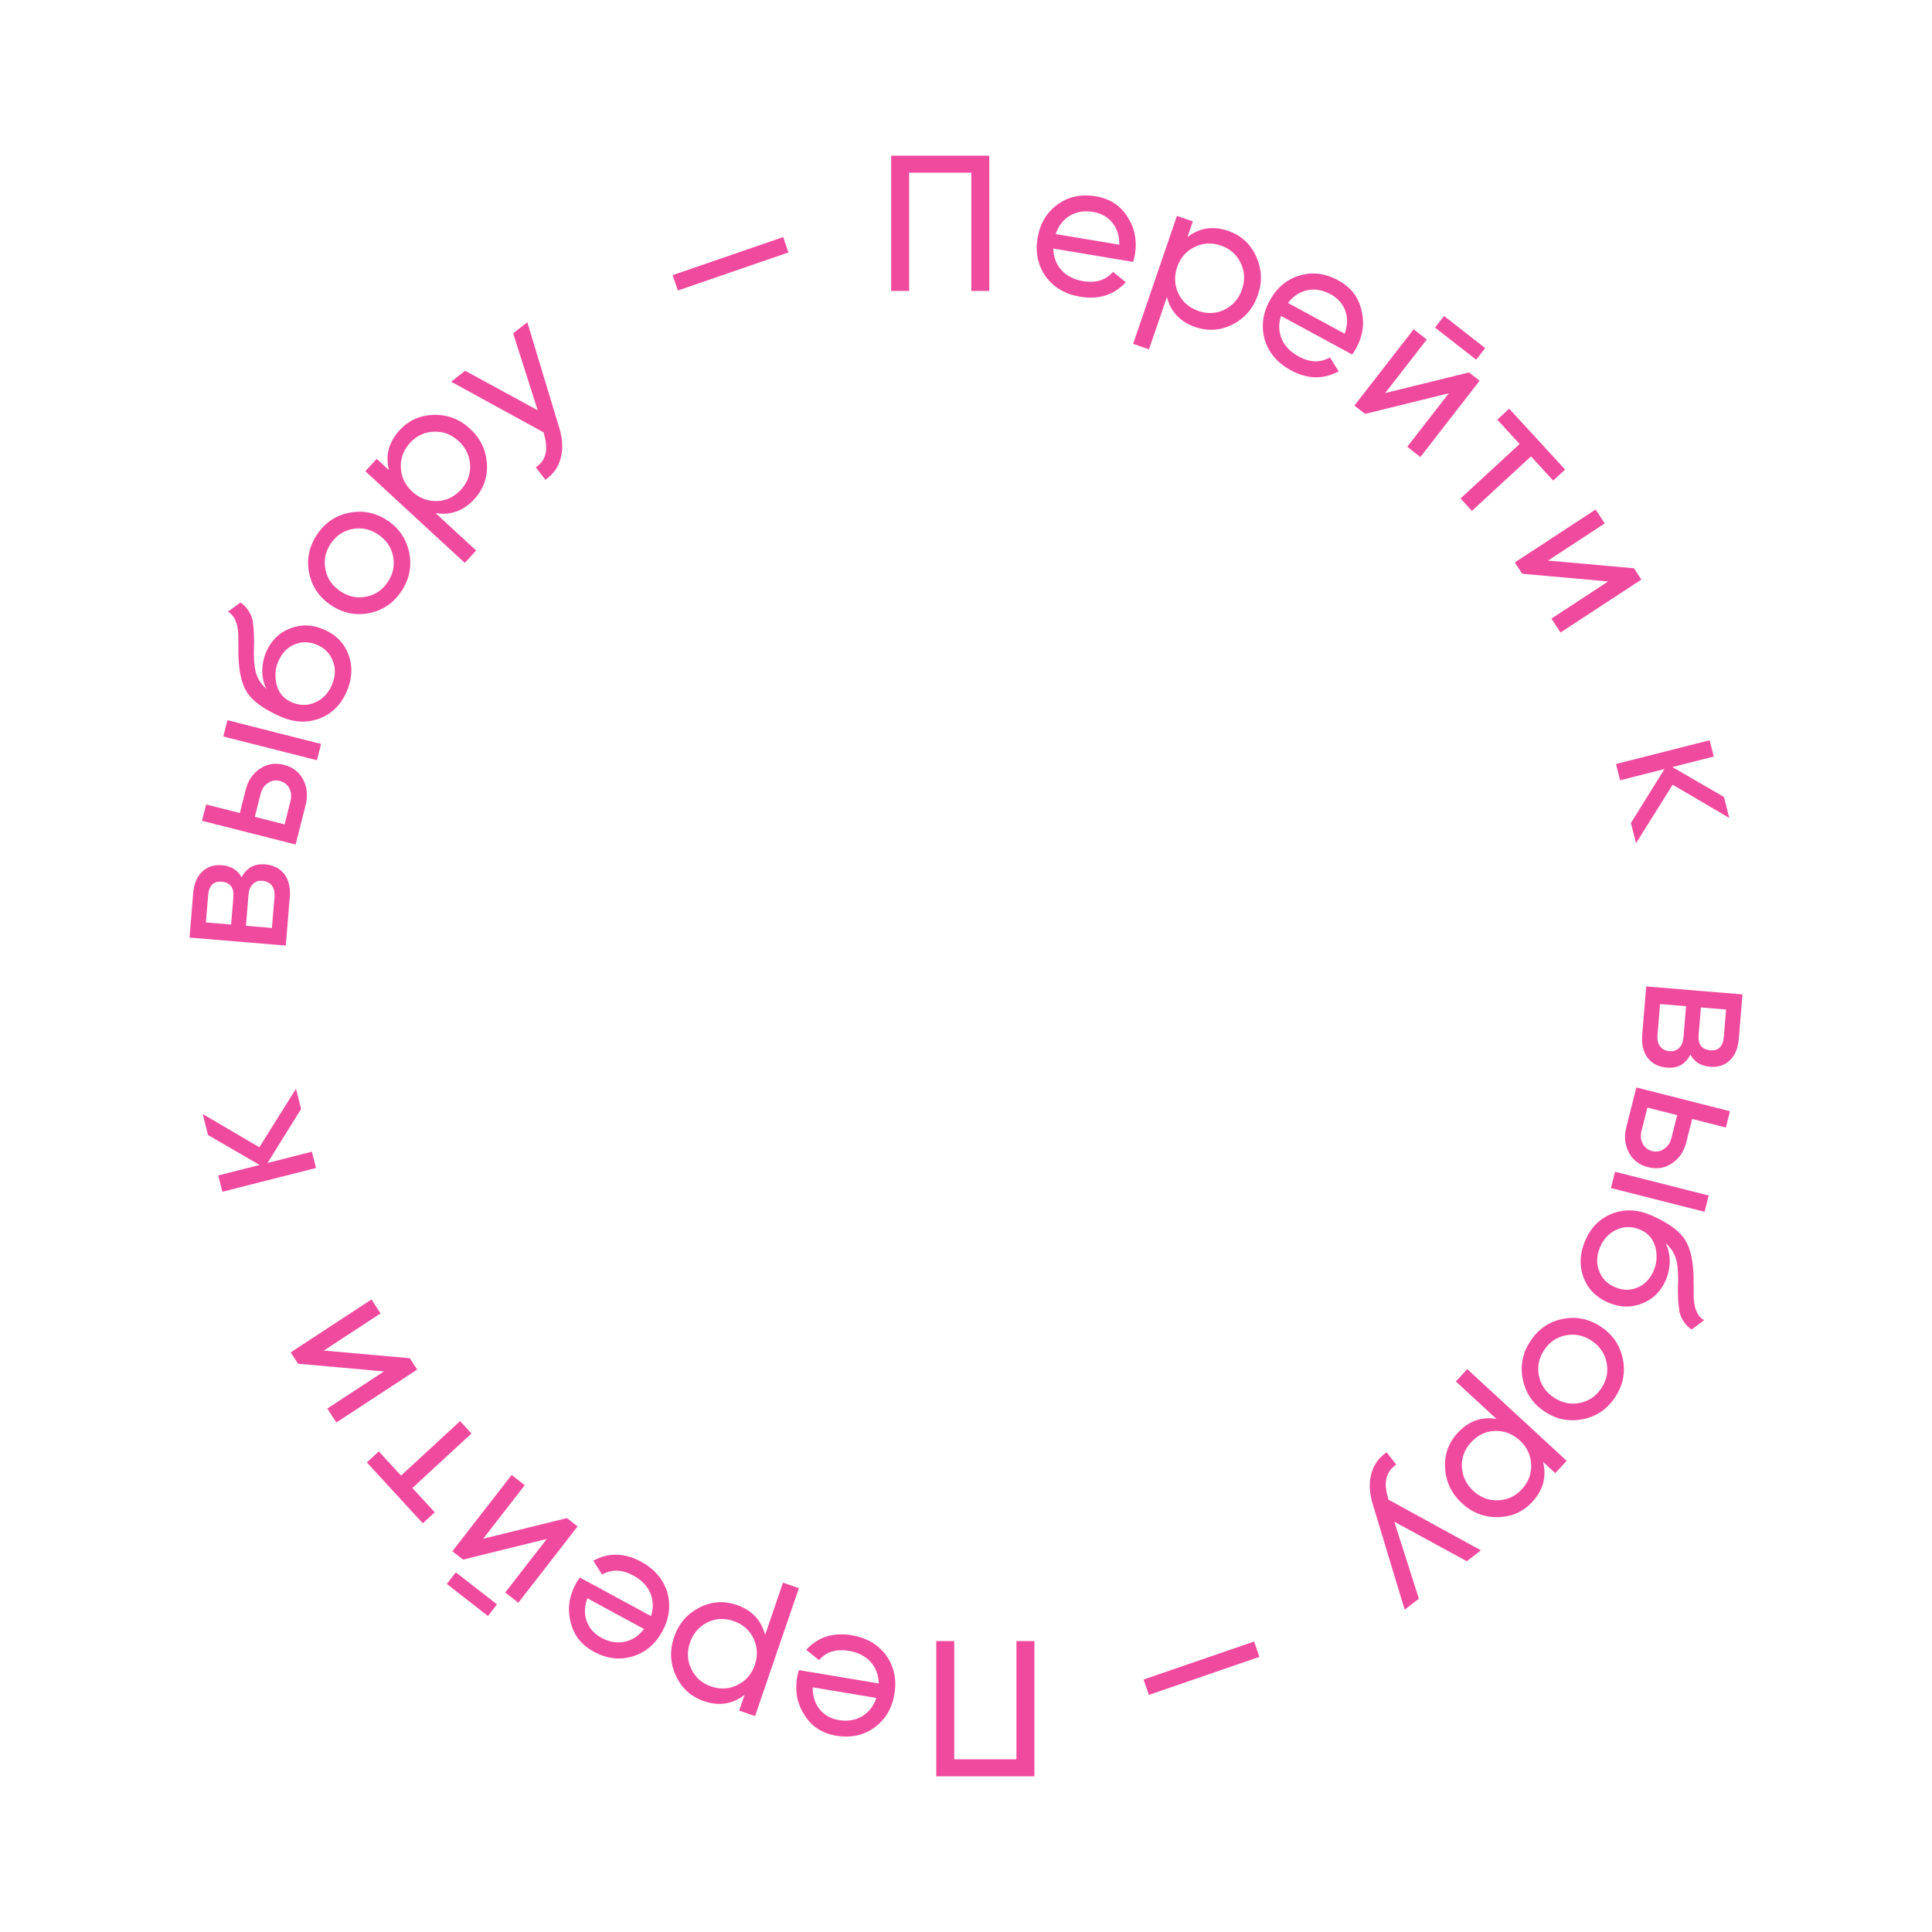 <?xml version="1.0" encoding="UTF-8"?> <svg xmlns="http://www.w3.org/2000/svg" width="300" height="300" viewBox="0 0 300 300" fill="none"><path d="M138.377 24.176L153.617 24.176V45.176H150.827V26.816H141.167V45.176H138.377V24.176Z" fill="#F04A9F"></path><path d="M175.948 40.666L163.55 38.593C163.59 39.938 164.02 41.065 164.842 41.973C165.668 42.861 166.79 43.424 168.211 43.661C170.164 43.988 171.704 43.505 172.831 42.214L174.814 43.823C172.983 45.808 170.627 46.56 167.747 46.078C165.42 45.689 163.628 44.639 162.372 42.928C161.162 41.185 160.742 39.199 161.114 36.969C161.488 34.72 162.517 32.986 164.2 31.767C165.887 30.528 167.874 30.1 170.162 30.483C172.332 30.846 173.969 31.91 175.074 33.677C176.205 35.407 176.59 37.357 176.229 39.527C176.166 39.902 176.073 40.282 175.948 40.666ZM169.758 32.909C168.397 32.682 167.189 32.875 166.133 33.49C165.098 34.107 164.362 35.059 163.924 36.344L173.807 37.997C173.817 36.599 173.45 35.453 172.707 34.558C171.964 33.663 170.981 33.114 169.758 32.909Z" fill="#F04A9F"></path><path d="M190.71 35.852C192.696 36.535 194.139 37.846 195.04 39.785C195.94 41.723 196.037 43.723 195.33 45.785C194.617 47.867 193.311 49.395 191.413 50.37C189.54 51.334 187.601 51.47 185.596 50.781C183.251 49.974 181.784 48.423 181.197 46.127L178.416 54.243L175.948 53.394L182.754 33.528L185.222 34.377L184.386 36.818C186.257 35.367 188.365 35.046 190.71 35.852ZM186.101 48.289C187.519 48.777 188.876 48.705 190.171 48.072C191.479 47.401 192.376 46.355 192.862 44.936C193.355 43.498 193.284 42.131 192.65 40.834C192.023 39.519 191 38.617 189.582 38.129C188.144 37.635 186.775 37.714 185.473 38.365C184.178 38.999 183.284 40.034 182.791 41.472C182.305 42.891 182.373 44.268 182.994 45.603C183.628 46.899 184.663 47.795 186.101 48.289Z" fill="#F04A9F"></path><path d="M209.961 55.044L198.911 49.053C198.513 50.338 198.555 51.544 199.037 52.67C199.53 53.779 200.409 54.676 201.675 55.363C203.415 56.307 205.028 56.351 206.513 55.495L207.866 57.662C205.491 58.945 203.02 58.891 200.453 57.499C198.378 56.374 197.024 54.798 196.392 52.771C195.813 50.728 196.06 48.712 197.134 46.724C198.218 44.718 199.753 43.412 201.74 42.805C203.736 42.181 205.754 42.422 207.793 43.529C209.727 44.577 210.93 46.117 211.402 48.147C211.91 50.152 211.642 52.122 210.596 54.058C210.416 54.392 210.204 54.721 209.961 55.044ZM206.624 45.693C205.411 45.035 204.206 44.825 203.009 45.063C201.83 45.311 200.825 45.972 199.995 47.046L208.803 51.823C209.266 50.504 209.29 49.3 208.878 48.212C208.466 47.124 207.714 46.284 206.624 45.693Z" fill="#F04A9F"></path><path d="M229.22 55.849L222.832 50.868L224.231 49.067L230.618 54.049L229.22 55.849ZM215.087 61.035L228.1 57.829L229.755 59.121L220.554 70.967L218.519 69.38L224.979 61.064L211.967 64.27L210.311 62.978L219.512 51.132L221.547 52.719L215.087 61.035Z" fill="#F04A9F"></path><path d="M234.345 63.459L243.032 72.915L241.18 74.623L237.73 70.868L228.556 79.329L226.79 77.407L235.964 68.945L232.493 65.168L234.345 63.459Z" fill="#F04A9F"></path><path d="M240.369 87.048L253.718 88.241L254.865 90L242.315 98.216L240.906 96.055L249.716 90.287L236.367 89.094L235.22 87.335L247.77 79.119L249.179 81.28L240.369 87.048Z" fill="#F04A9F"></path><path d="M259.728 121.849L254.041 130.937L253.248 127.796L258.463 119.415L251.572 121.164L250.932 118.634L265.471 114.944L266.111 117.475L259.685 119.105L267.699 123.757L268.522 127.015L259.728 121.849Z" fill="#F04A9F"></path><path d="M262.483 163.766C261.718 165.248 260.499 165.919 258.825 165.78C257.549 165.674 256.557 165.17 255.849 164.269C255.161 163.369 254.879 162.161 255.005 160.646L255.623 153.172L270.571 154.413L270.003 161.29C269.881 162.765 269.417 163.88 268.612 164.636C267.806 165.412 266.784 165.749 265.549 165.646C264.114 165.527 263.092 164.9 262.483 163.766ZM267.681 160.976L268.029 156.761L264.113 156.436L263.764 160.651C263.639 162.166 264.244 162.979 265.579 163.09C266.855 163.196 267.555 162.491 267.681 160.976ZM257.775 155.909L257.379 160.693C257.316 161.451 257.448 162.043 257.774 162.472C258.098 162.92 258.589 163.172 259.247 163.226C259.864 163.278 260.36 163.108 260.734 162.718C261.125 162.349 261.352 161.786 261.415 161.028L261.811 156.245L257.775 155.909Z" fill="#F04A9F"></path><path d="M262.758 173.753L261.847 177.359C261.479 178.814 260.739 179.905 259.627 180.634C258.529 181.387 257.292 181.589 255.915 181.24C254.539 180.89 253.537 180.12 252.91 178.929C252.302 177.743 252.179 176.433 252.542 174.998L254.093 168.861L268.632 172.55L267.992 175.081L262.758 173.753ZM250.785 181.95L265.324 185.639L264.685 188.169L250.145 184.48L250.785 181.95ZM255.809 171.989L254.897 175.596C254.711 176.333 254.77 176.998 255.074 177.591C255.378 178.184 255.869 178.566 256.547 178.738C257.226 178.91 257.842 178.799 258.396 178.403C258.964 178.031 259.339 177.486 259.521 176.769L260.432 173.162L255.809 171.989Z" fill="#F04A9F"></path><path d="M246.179 192.578C247.069 190.544 248.472 189.162 250.386 188.43C252.318 187.706 254.328 187.803 256.415 188.721C258.777 189.759 260.432 190.89 261.38 192.116C262.339 193.367 262.866 195.281 262.961 197.857C262.968 197.991 262.975 198.147 262.985 198.326C262.986 198.523 262.984 198.752 262.979 199.012C262.985 199.298 262.988 199.54 262.989 199.737L262.999 201.511C263.089 203.298 263.627 204.463 264.613 205.006L262.672 206.447C262.087 206.037 261.667 205.601 261.411 205.138C261.382 205.104 261.324 205.013 261.236 204.865C261.166 204.725 261.111 204.625 261.073 204.564C261.052 204.511 261.016 204.419 260.965 204.287C260.923 204.182 260.886 204.067 260.853 203.943C260.812 203.838 260.783 203.705 260.766 203.544C260.641 202.681 260.579 202.075 260.579 201.726C260.573 201.592 260.57 201.448 260.571 201.296C260.564 201.162 260.559 201.05 260.554 200.961C260.549 200.871 260.546 200.804 260.544 200.76L260.556 199.684L260.584 198.647C260.591 197.186 260.448 196.042 260.155 195.214C259.862 194.387 259.351 193.66 258.621 193.033C259.068 193.907 259.286 194.855 259.276 195.877C259.257 196.917 259.047 197.895 258.646 198.811C257.884 200.552 256.66 201.751 254.975 202.408C253.256 203.094 251.481 203.035 249.65 202.23C247.782 201.41 246.516 200.088 245.85 198.267C245.211 196.435 245.321 194.538 246.179 192.578ZM250.696 199.839C251.923 200.379 253.097 200.414 254.219 199.946C255.351 199.504 256.202 198.633 256.772 197.332C257.277 196.178 257.367 194.95 257.041 193.649C256.7 192.385 255.934 191.491 254.744 190.968C253.499 190.421 252.285 190.401 251.102 190.908C249.92 191.415 249.048 192.31 248.486 193.592C247.917 194.893 247.849 196.119 248.284 197.272C248.702 198.46 249.506 199.316 250.696 199.839Z" fill="#F04A9F"></path><path d="M236.467 214.213C236.026 212.108 236.411 210.125 237.624 208.265C238.836 206.406 240.493 205.256 242.595 204.815C244.697 204.374 246.677 204.762 248.534 205.978C250.392 207.194 251.541 208.854 251.983 210.96C252.424 213.066 252.039 215.049 250.826 216.908C249.614 218.768 247.956 219.918 245.855 220.359C243.725 220.805 241.74 220.426 239.899 219.221C238.059 218.016 236.915 216.347 236.467 214.213ZM239.757 209.662C238.938 210.919 238.676 212.253 238.973 213.666C239.269 215.08 240.053 216.202 241.325 217.035C242.596 217.867 243.938 218.136 245.348 217.84C246.759 217.544 247.873 216.768 248.693 215.512C249.501 214.272 249.757 212.945 249.461 211.532C249.164 210.119 248.38 208.996 247.109 208.164C245.837 207.331 244.496 207.063 243.085 207.359C241.675 207.655 240.565 208.422 239.757 209.662Z" fill="#F04A9F"></path><path d="M237.952 233.191C236.531 234.738 234.754 235.534 232.621 235.58C230.488 235.625 228.62 234.909 227.018 233.431C225.401 231.94 224.527 230.127 224.396 227.993C224.267 225.887 224.919 224.053 226.353 222.492C228.031 220.666 230.037 219.945 232.372 220.331L226.066 214.513L227.831 212.591L243.267 226.83L241.502 228.752L239.605 227.002C240.181 229.302 239.63 231.365 237.952 233.191ZM228.429 223.958C227.414 225.063 226.936 226.336 226.996 227.779C227.085 229.249 227.681 230.492 228.783 231.509C229.901 232.54 231.179 233.025 232.619 232.966C234.074 232.92 235.308 232.344 236.323 231.24C237.351 230.121 237.828 228.833 237.754 227.376C237.694 225.934 237.106 224.697 235.989 223.666C234.886 222.649 233.6 222.157 232.131 222.19C230.691 222.249 229.457 222.839 228.429 223.958Z" fill="#F04A9F"></path><path d="M216.511 236.295L220.319 248.239L218.119 249.955L213.173 233.61C212.634 231.874 212.553 230.302 212.928 228.894C213.29 227.469 214.086 226.342 215.314 225.511L216.805 227.43C215.284 228.438 214.833 230.058 215.452 232.29L215.594 232.864L229.947 240.73L227.771 242.427L216.511 236.295Z" fill="#F04A9F"></path><path d="M177.575 260.798L194.738 254.894L195.555 257.278L178.392 263.182L177.575 260.798Z" fill="#F04A9F"></path><path d="M160.623 275.824H145.383V254.824H148.173V273.184H157.833V254.824H160.623V275.824Z" fill="#F04A9F"></path><path d="M124.052 259.334L136.45 261.407C136.41 260.062 135.979 258.935 135.157 258.027C134.332 257.139 133.209 256.576 131.789 256.339C129.836 256.012 128.296 256.495 127.168 257.786L125.186 256.177C127.017 254.192 129.372 253.44 132.252 253.922C134.58 254.311 136.372 255.361 137.628 257.072C138.838 258.815 139.257 260.801 138.886 263.031C138.512 265.28 137.483 267.014 135.8 268.233C134.113 269.472 132.126 269.9 129.838 269.517C127.668 269.154 126.03 268.09 124.926 266.323C123.794 264.593 123.41 262.643 123.771 260.473C123.833 260.098 123.927 259.718 124.052 259.334ZM130.242 267.091C131.603 267.318 132.811 267.125 133.866 266.51C134.902 265.893 135.638 264.941 136.075 263.656L126.192 262.003C126.183 263.401 126.549 264.547 127.293 265.442C128.036 266.336 129.019 266.886 130.242 267.091Z" fill="#F04A9F"></path><path d="M109.29 264.148C107.304 263.464 105.861 262.154 104.96 260.215C104.06 258.277 103.963 256.277 104.67 254.215C105.383 252.133 106.689 250.605 108.587 249.63C110.46 248.667 112.399 248.53 114.404 249.219C116.749 250.026 118.216 251.577 118.803 253.873L121.584 245.757L124.052 246.606L117.246 266.472L114.778 265.623L115.614 263.182C113.743 264.632 111.635 264.954 109.29 264.148ZM113.899 251.711C112.481 251.223 111.124 251.295 109.829 251.929C108.521 252.6 107.624 253.645 107.138 255.064C106.645 256.502 106.716 257.869 107.35 259.166C107.977 260.481 109 261.383 110.418 261.871C111.856 262.365 113.225 262.287 114.527 261.634C115.822 261.001 116.716 259.966 117.209 258.528C117.695 257.109 117.627 255.732 117.006 254.397C116.372 253.101 115.337 252.205 113.899 251.711Z" fill="#F04A9F"></path><path d="M90.039 244.956L101.089 250.948C101.487 249.662 101.445 248.456 100.963 247.33C100.47 246.221 99.591 245.324 98.325 244.637C96.585 243.693 94.972 243.649 93.487 244.505L92.134 242.338C94.509 241.055 96.98 241.109 99.547 242.501C101.622 243.626 102.976 245.202 103.608 247.229C104.187 249.272 103.94 251.288 102.866 253.276C101.782 255.282 100.247 256.588 98.26 257.195C96.264 257.819 94.246 257.577 92.207 256.472C90.273 255.423 89.07 253.883 88.598 251.853C88.09 249.848 88.358 247.878 89.404 245.942C89.584 245.608 89.796 245.279 90.039 244.956ZM93.376 254.307C94.589 254.965 95.794 255.175 96.991 254.937C98.17 254.689 99.175 254.028 100.005 252.954L91.197 248.177C90.734 249.496 90.71 250.7 91.122 251.788C91.534 252.876 92.286 253.716 93.376 254.307Z" fill="#F04A9F"></path><path d="M70.78 244.151L77.168 249.132L75.769 250.933L69.382 245.951L70.78 244.151ZM84.913 238.965L71.9 242.171L70.245 240.879L79.446 229.033L81.481 230.62L75.021 238.936L88.033 235.73L89.689 237.022L80.488 248.868L78.453 247.281L84.913 238.965Z" fill="#F04A9F"></path><path d="M65.655 236.541L56.968 227.085L58.82 225.377L62.27 229.132L71.444 220.671L73.21 222.593L64.036 231.055L67.507 234.832L65.655 236.541Z" fill="#F04A9F"></path><path d="M59.631 212.952L46.282 211.759L45.135 210L57.685 201.784L59.094 203.945L50.284 209.713L63.633 210.906L64.78 212.665L52.23 220.881L50.821 218.72L59.631 212.952Z" fill="#F04A9F"></path><path d="M40.272 178.151L45.958 169.063L46.752 172.204L41.537 180.585L48.428 178.836L49.068 181.366L34.529 185.056L33.889 182.525L40.315 180.895L32.301 176.243L31.478 172.985L40.272 178.151Z" fill="#F04A9F"></path><path d="M37.517 136.234C38.282 134.752 39.501 134.081 41.175 134.22C42.451 134.326 43.443 134.83 44.151 135.731C44.839 136.631 45.12 137.839 44.995 139.354L44.377 146.828L29.429 145.587L29.997 138.71C30.119 137.235 30.583 136.12 31.388 135.364C32.194 134.588 33.216 134.251 34.451 134.354C35.886 134.473 36.908 135.1 37.517 136.234ZM32.319 139.024L31.971 143.239L35.887 143.564L36.236 139.349C36.361 137.834 35.756 137.021 34.421 136.91C33.145 136.804 32.445 137.509 32.319 139.024ZM42.225 144.091L42.621 139.307C42.684 138.55 42.552 137.957 42.226 137.528C41.902 137.08 41.411 136.828 40.754 136.774C40.136 136.722 39.64 136.892 39.267 137.282C38.875 137.651 38.648 138.214 38.585 138.972L38.189 143.755L42.225 144.091Z" fill="#F04A9F"></path><path d="M37.242 126.247L38.153 122.641C38.521 121.186 39.261 120.095 40.373 119.366C41.471 118.613 42.708 118.411 44.085 118.76C45.461 119.11 46.463 119.88 47.09 121.071C47.698 122.257 47.821 123.567 47.458 125.002L45.907 131.139L31.368 127.45L32.008 124.919L37.242 126.247ZM49.215 118.05L34.676 114.361L35.315 111.831L49.855 115.52L49.215 118.05ZM44.191 128.011L45.103 124.404C45.289 123.667 45.23 123.002 44.926 122.409C44.622 121.816 44.131 121.434 43.453 121.262C42.774 121.09 42.158 121.201 41.604 121.597C41.036 121.969 40.661 122.514 40.48 123.231L39.568 126.838L44.191 128.011Z" fill="#F04A9F"></path><path d="M53.821 107.422C52.931 109.456 51.529 110.838 49.614 111.57C47.682 112.294 45.672 112.197 43.585 111.279C41.223 110.241 39.568 109.11 38.62 107.884C37.661 106.633 37.134 104.719 37.039 102.143C37.032 102.009 37.025 101.853 37.015 101.674C37.014 101.477 37.016 101.248 37.021 100.988C37.015 100.702 37.012 100.46 37.011 100.263L37.001 98.489C36.911 96.702 36.373 95.537 35.388 94.994L37.328 93.553C37.913 93.963 38.333 94.399 38.59 94.862C38.618 94.896 38.676 94.987 38.764 95.135C38.834 95.275 38.889 95.375 38.927 95.436C38.948 95.489 38.984 95.581 39.035 95.713C39.077 95.819 39.114 95.933 39.147 96.057C39.188 96.162 39.217 96.295 39.234 96.456C39.359 97.319 39.421 97.925 39.421 98.275C39.427 98.409 39.43 98.552 39.429 98.704C39.436 98.838 39.441 98.95 39.446 99.039C39.45 99.129 39.454 99.196 39.456 99.24L39.444 100.316L39.416 101.353C39.409 102.814 39.553 103.958 39.845 104.786C40.138 105.613 40.649 106.341 41.379 106.967C40.932 106.093 40.714 105.146 40.724 104.123C40.743 103.083 40.953 102.105 41.354 101.189C42.116 99.448 43.34 98.249 45.025 97.592C46.744 96.906 48.519 96.965 50.35 97.77C52.218 98.591 53.484 99.912 54.15 101.733C54.789 103.565 54.679 105.462 53.821 107.422ZM49.304 100.161C48.077 99.621 46.903 99.586 45.781 100.054C44.649 100.496 43.798 101.367 43.228 102.668C42.723 103.822 42.633 105.05 42.959 106.351C43.3 107.615 44.066 108.509 45.256 109.032C46.502 109.579 47.715 109.599 48.898 109.092C50.08 108.585 50.952 107.69 51.514 106.408C52.083 105.107 52.151 103.881 51.716 102.728C51.298 101.54 50.494 100.684 49.304 100.161Z" fill="#F04A9F"></path><path d="M63.533 85.787C63.974 87.892 63.589 89.875 62.376 91.735C61.164 93.594 59.507 94.745 57.405 95.185C55.303 95.626 53.323 95.238 51.466 94.022C49.608 92.806 48.459 91.146 48.017 89.04C47.576 86.934 47.961 84.951 49.174 83.092C50.386 81.232 52.044 80.082 54.145 79.641C56.275 79.195 58.26 79.574 60.101 80.779C61.941 81.984 63.086 83.653 63.533 85.787ZM60.243 90.338C61.062 89.082 61.324 87.747 61.027 86.334C60.731 84.921 59.947 83.798 58.675 82.965C57.404 82.133 56.062 81.864 54.652 82.16C53.242 82.456 52.127 83.232 51.307 84.488C50.499 85.728 50.243 87.055 50.539 88.468C50.836 89.881 51.62 91.004 52.891 91.836C54.163 92.669 55.504 92.937 56.915 92.641C58.325 92.346 59.434 91.578 60.243 90.338Z" fill="#F04A9F"></path><path d="M62.048 66.808C63.469 65.262 65.246 64.466 67.379 64.42C69.512 64.374 71.38 65.091 72.982 66.569C74.599 68.06 75.473 69.873 75.604 72.007C75.734 74.113 75.081 75.947 73.647 77.508C71.969 79.334 69.963 80.055 67.628 79.669L73.934 85.487L72.169 87.409L56.733 73.17L58.498 71.248L60.395 72.998C59.819 70.698 60.37 68.635 62.048 66.808ZM71.571 76.042C72.586 74.938 73.064 73.664 73.004 72.221C72.915 70.751 72.319 69.508 71.216 68.491C70.099 67.46 68.821 66.975 67.381 67.034C65.926 67.08 64.692 67.656 63.677 68.76C62.648 69.879 62.172 71.167 62.246 72.624C62.306 74.066 62.894 75.303 64.011 76.334C65.114 77.35 66.4 77.843 67.869 77.81C69.309 77.751 70.543 77.161 71.571 76.042Z" fill="#F04A9F"></path><path d="M83.489 63.705L79.681 51.761L81.881 50.045L86.827 66.39C87.366 68.126 87.447 69.698 87.072 71.106C86.71 72.531 85.914 73.658 84.686 74.489L83.195 72.57C84.716 71.562 85.167 69.942 84.549 67.71L84.406 67.136L70.053 59.27L72.229 57.573L83.489 63.705Z" fill="#F04A9F"></path><path d="M122.425 39.202L105.262 45.106L104.445 42.722L121.608 36.818L122.425 39.202Z" fill="#F04A9F"></path></svg> 